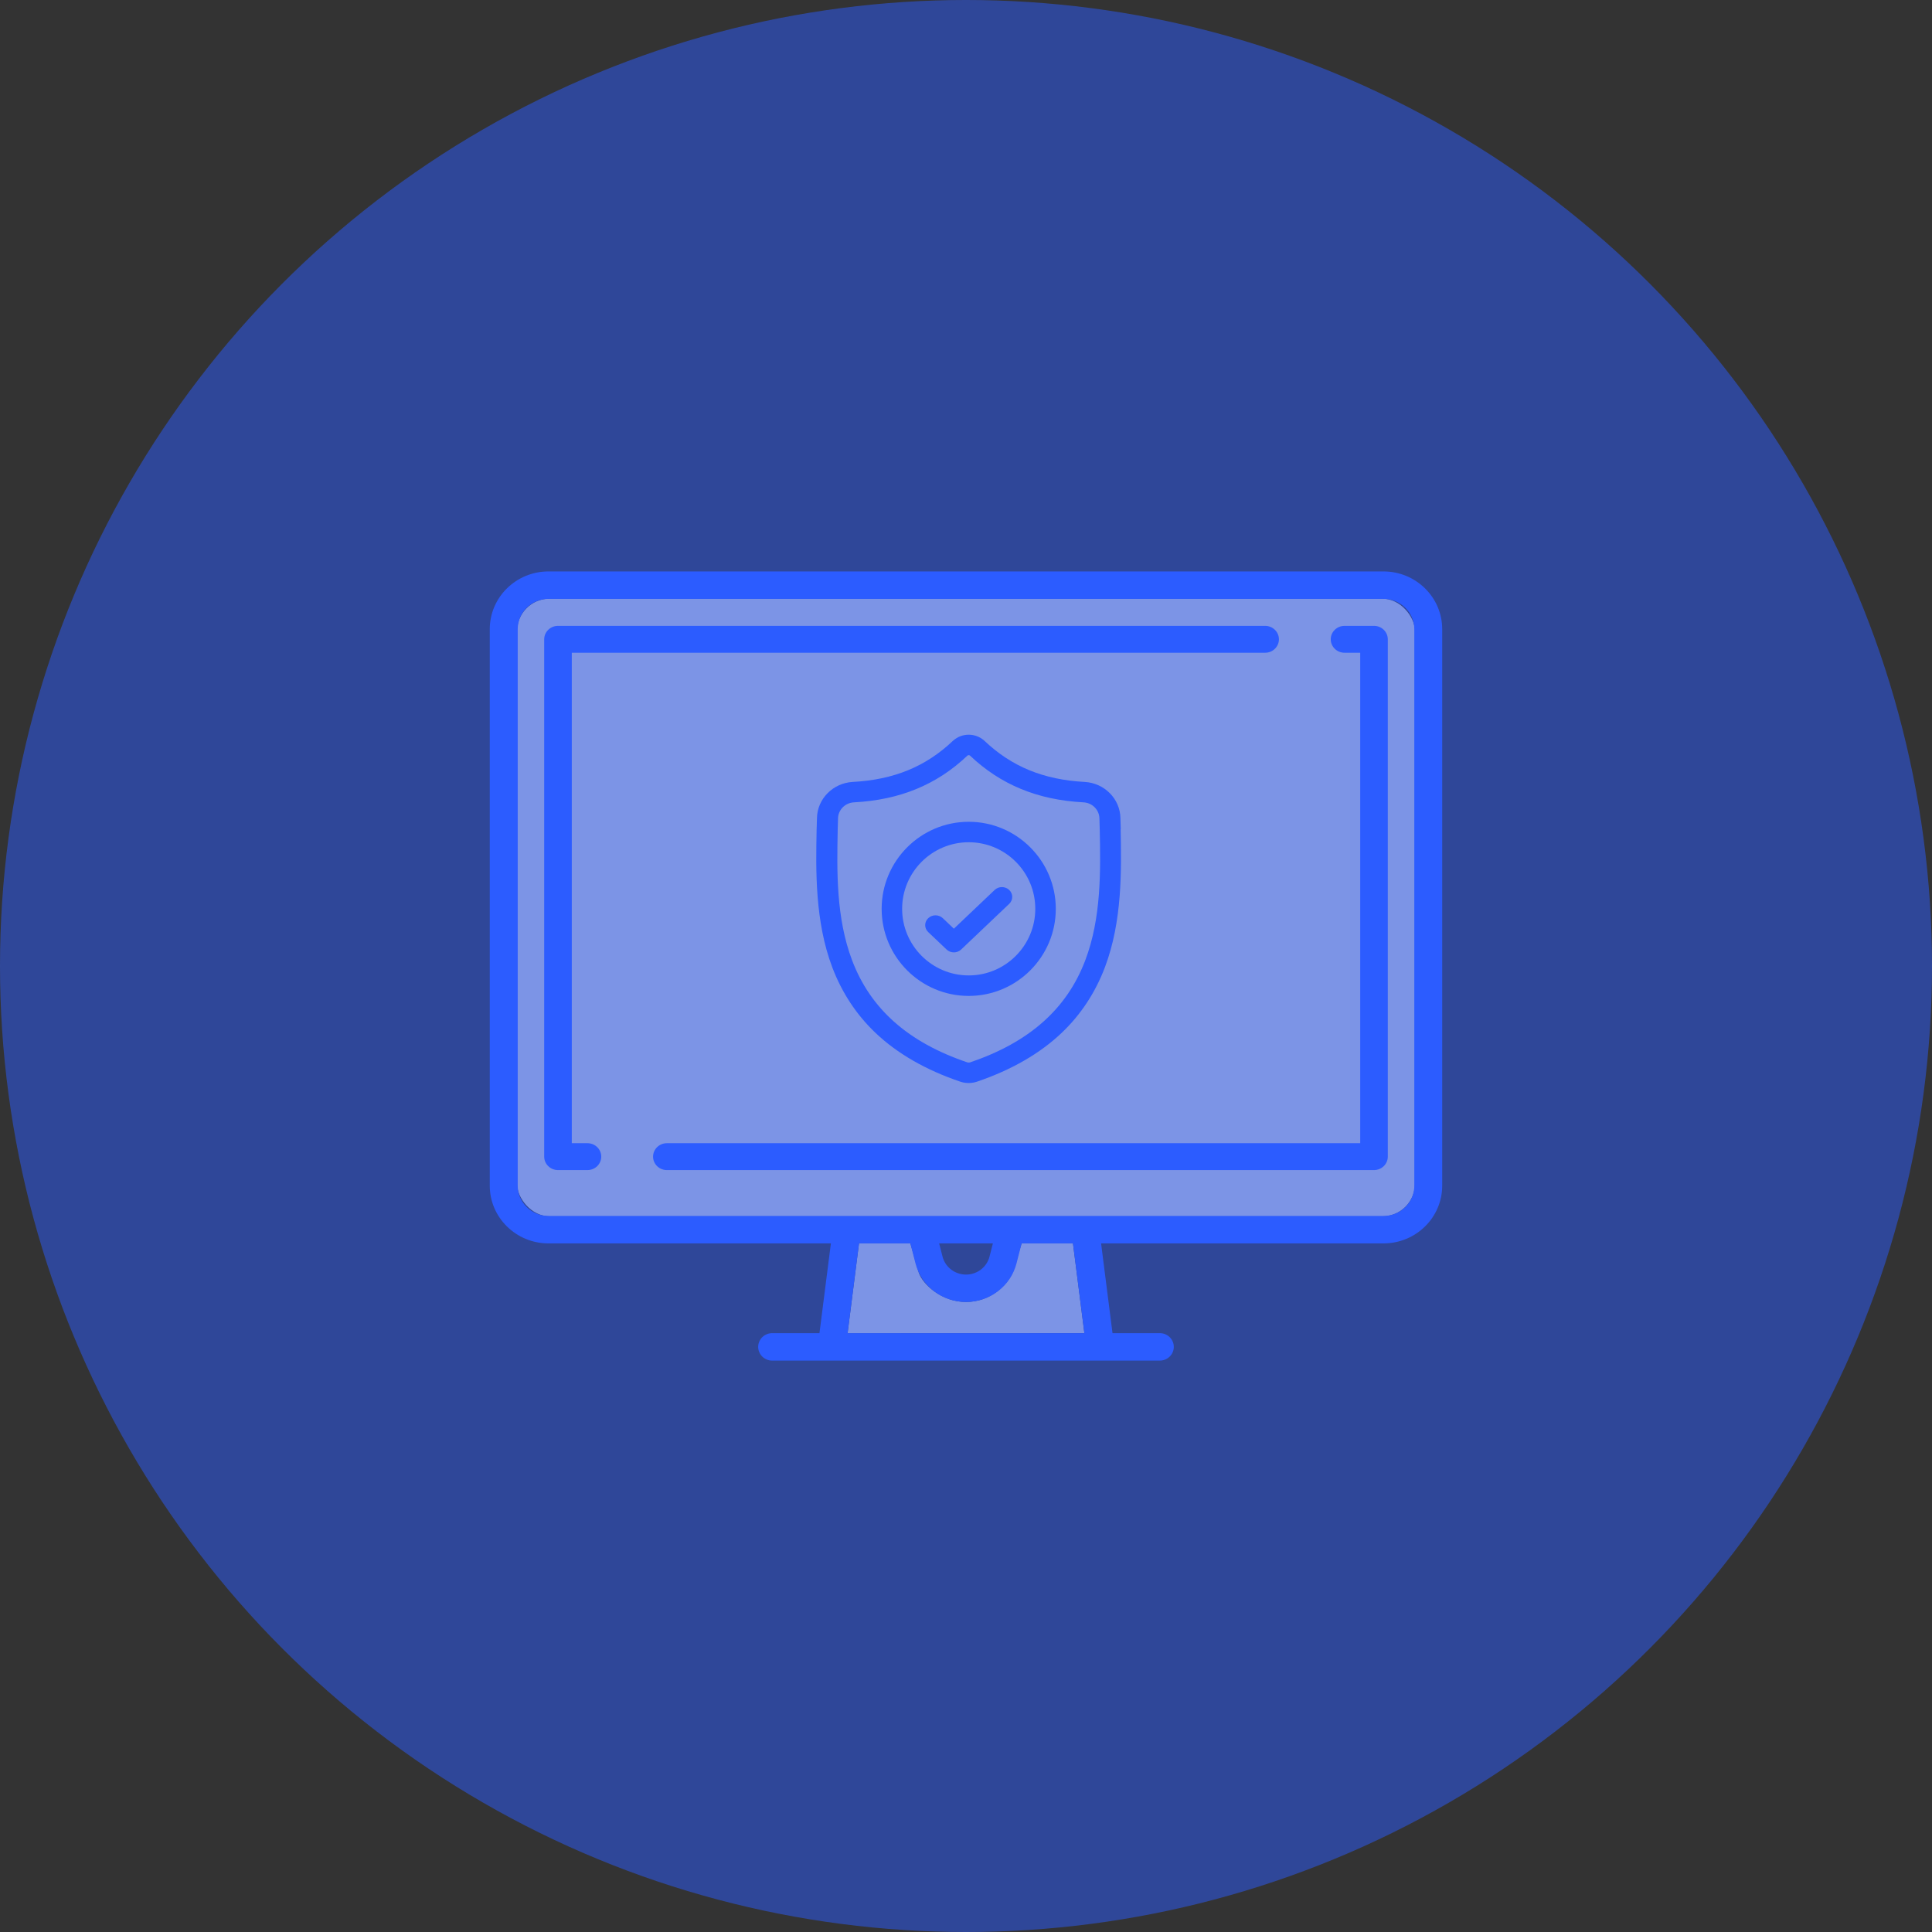 <svg height="71" viewBox="0 0 71 71" width="71" xmlns="http://www.w3.org/2000/svg"><rect x="0" y="0" width="71" height="71" fill="#333333" stroke="none"/><g fill="none" fill-rule="evenodd"><g fill-rule="nonzero"><path d="m39.431 45.693h-1.887l-.328 1.079c-.218.467-.822 1.074-1.717 1.074s-1.591-.647-1.734-1.074l-.31-1.079h-1.887l-.42 3.307 8.702-.007z" fill="#fff" opacity=".751"/><rect fill="#fff" height="22.7" opacity=".751" rx="1.2" width="33" x="19" y="22"/><path d="m50.843 21h-30.687c-1.189 0-2.157.95-2.157 2.119v20.456c0 1.168.967 2.119 2.157 2.119h10.379l-.42 3.299h-1.739c-.283 0-.513.226-.513.504s.229.504.513.504h14.247c.283 0 .513-.226.513-.504s-.229-.504-.513-.504h-1.739l-.42-3.299h10.379c1.189 0 2.157-.95 2.157-2.119v-20.456c0-1.168-.967-2.119-2.157-2.119zm-10.992 27.993h-8.702l.42-3.299h1.887l.185.727c.214.84.978 1.426 1.859 1.426.881 0 1.645-.586 1.859-1.426l.185-.727h1.887zm-5.338-3.299h1.975l-.123.483c-.099.39-.455.663-.864.663-.41 0-.765-.273-.864-.663zm17.462-2.119c0 .613-.507 1.111-1.131 1.111h-30.687c-.624 0-1.131-.498-1.131-1.111v-20.456c0-.613.507-1.111 1.131-1.111h30.687c.624 0 1.131.498 1.131 1.111z" fill="#2d5dff"/><path d="m21.589 42.012h-.576v-18.024h25.48c.28 0 .507-.221.507-.494 0-.273-.227-.494-.507-.494h-25.987c-.28 0-.507.221-.507.494v19.012c0 .273.227.494.507.494h1.083c.28 0 .507-.221.507-.494 0-.273-.227-.494-.506-.494z" fill="#2d5dff"/><path d="m50.494 23h-1.083c-.28 0-.507.221-.507.494 0 .273.227.494.507.494h.576v18.024h-25.48c-.28 0-.507.221-.507.494 0 .273.227.494.507.494h25.987c.28 0 .507-.221.507-.494v-19.012c0-.273-.227-.494-.506-.494z" fill="#2d5dff"/><g fill="#2d5dff" transform="translate(30 27)"><path d="m11.187 3.473-0-.01c-.006-.123-.01-.253-.012-.398-.011-.706-.587-1.29-1.313-1.329-1.512-.082-2.682-.562-3.682-1.51l-.009-.008c-.326-.291-.818-.291-1.144 0l-.009.008c-1.0.948-2.169 1.428-3.682 1.51-.725.039-1.302.623-1.313 1.329-.002.144-.006.274-.012.398l-.001.023c-.029 1.501-.066 3.368.576 5.064.353.932.888 1.743 1.589 2.409.799.759 1.845 1.361 3.109 1.79.041.014.084.025.127.034.061.012.123.018.185.018s.124-.006.185-.018c.044-.008.087-.02.128-.034 1.263-.43 2.308-1.032 3.106-1.791.701-.666 1.236-1.477 1.589-2.409.644-1.7.608-3.571.579-5.075zm-1.303 4.815c-.677 1.787-2.059 3.014-4.226 3.751-.008.003-.016.005-.024.006-.022.004-.045.004-.068-0-.008-.002-.017-.004-.024-.006-2.169-.736-3.552-1.962-4.228-3.749-.592-1.563-.558-3.277-.529-4.79l0-.008c.006-.13.01-.266.012-.416.005-.313.261-.573.584-.59.856-.046 1.608-.207 2.298-.492.69-.284 1.303-.685 1.873-1.225.029-.024.067-.024.096 0 .57.54 1.183.94 1.873 1.225.691.285 1.443.446 2.298.492.323.017.579.277.584.59.002.15.006.287.012.416.03 1.514.062 3.23-.531 4.796z"/><path d="m5.6 3.2c-1.765 0-3.2 1.436-3.2 3.2 0 1.765 1.435 3.2 3.2 3.2 1.764 0 3.2-1.436 3.2-3.2 0-1.764-1.436-3.2-3.2-3.2zm0 5.646c-1.349 0-2.447-1.097-2.447-2.447 0-1.349 1.097-2.447 2.447-2.447 1.349 0 2.446 1.097 2.446 2.447 0 1.349-1.097 2.447-2.446 2.447z"/><path d="m6.552 5.706-1.498 1.423-.406-.386c-.148-.141-.389-.141-.537 0-.148.141-.148.369 0 .51l.675.641c.074.07.171.106.268.106.097 0 .194-.035.268-.106l1.766-1.678c.148-.141.148-.369 0-.51-.148-.141-.389-.141-.537 0z"/></g></g><circle cx="35.5" cy="35.5" fill="#2d5dff" opacity=".5" r="35.5"/></g></svg>